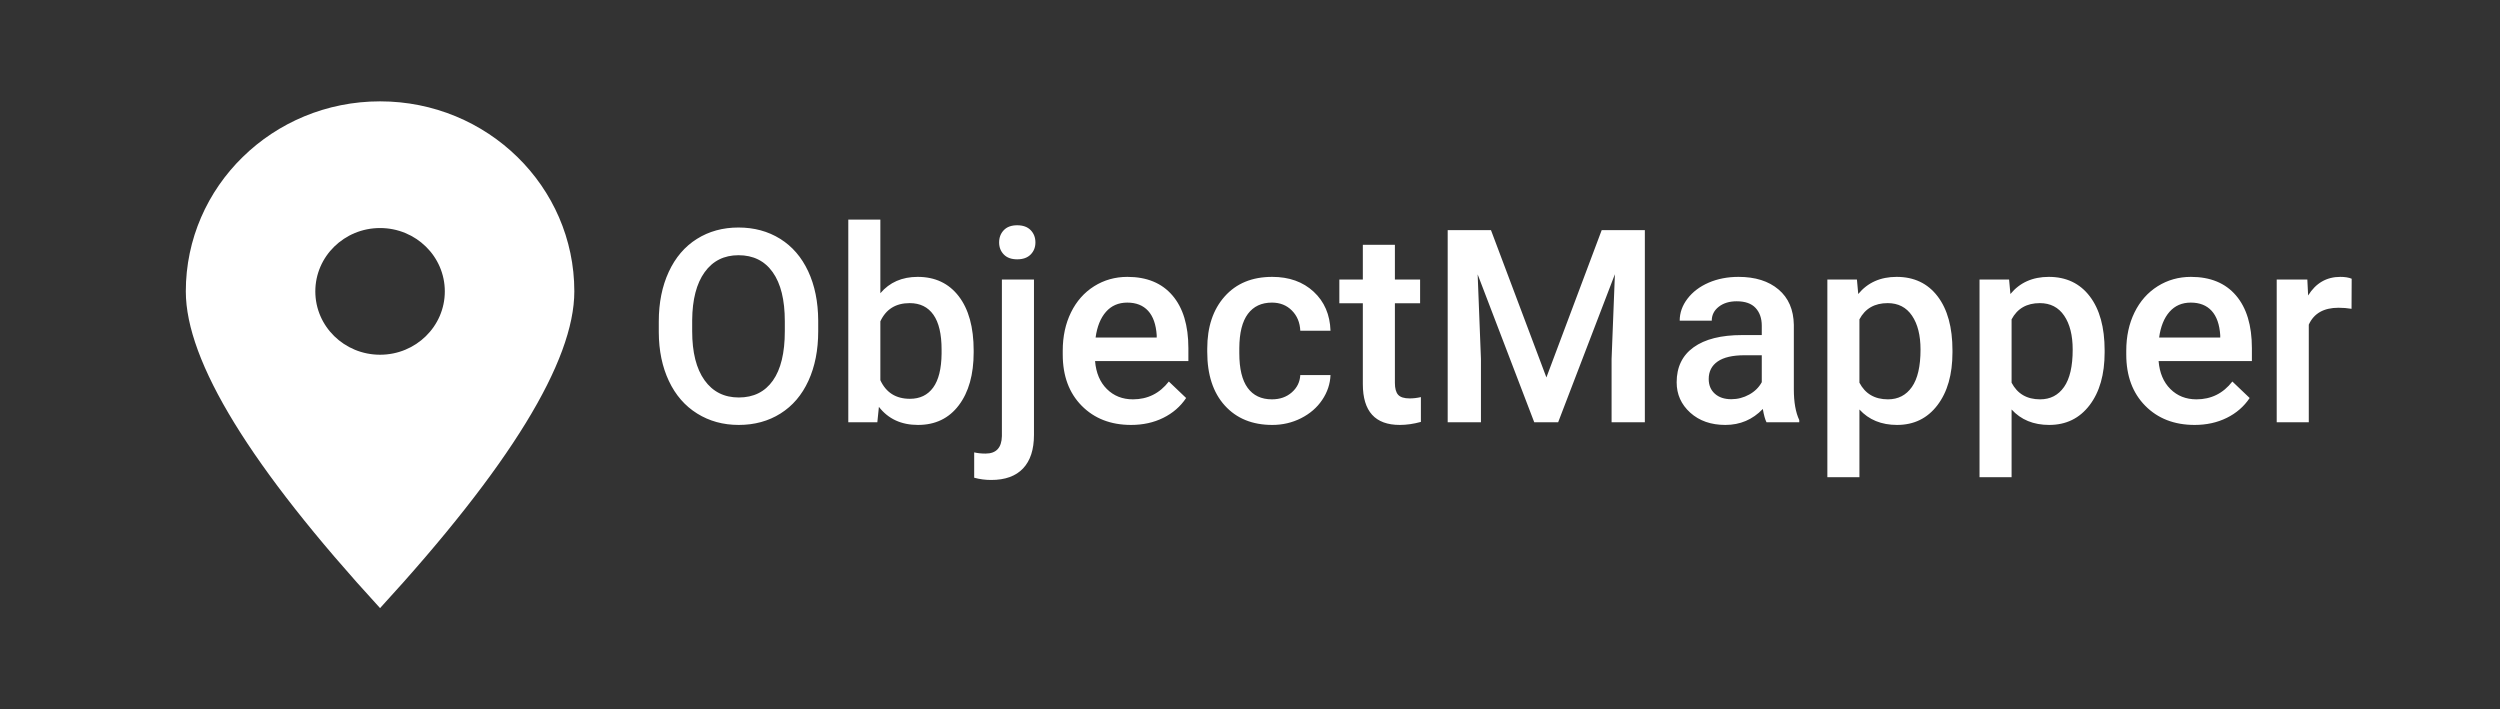 <?xml version="1.0" encoding="UTF-8"?>
<svg width="148px" height="42px" viewBox="0 0 148 42" version="1.1" xmlns="http://www.w3.org/2000/svg" xmlns:xlink="http://www.w3.org/1999/xlink">
    <rect x="0" y="0" width="148" height="42" fill="#333333" stroke="none"/>
    <title>pic_objectmapper</title>
    <g id="Symbols" stroke="none" stroke-width="1" fill="none" fill-rule="evenodd">
        <g id="Group" fill="#FFFFFF" transform="translate(11, 6)">
            <path d="M11.5,0 C17.851,0 23,5.037 23,11.25 C23,15.392 19.167,21.642 11.5,30 C3.833,21.642 0,15.392 0,11.25 C0,5.037 5.149,0 11.5,0 Z M11.5,7.5 C9.383,7.5 7.667,9.179 7.667,11.25 C7.667,13.321 9.383,15 11.5,15 C13.617,15 15.333,13.321 15.333,11.25 C15.333,9.179 13.617,7.5 11.5,7.5 Z" id="Combined-Shape"></path>
            <path d="M32.734,19.156 C33.667,19.156 34.491,18.931 35.207,18.48 C35.923,18.03 36.474,17.384 36.859,16.543 C37.245,15.702 37.438,14.724 37.438,13.609 L37.438,13.609 L37.438,12.977 C37.432,11.867 37.234,10.895 36.844,10.059 C36.453,9.223 35.9,8.582 35.184,8.137 C34.467,7.691 33.646,7.469 32.719,7.469 C31.792,7.469 30.97,7.694 30.254,8.145 C29.538,8.595 28.983,9.245 28.59,10.094 C28.197,10.943 28,11.922 28,13.031 L28,13.031 L28,13.672 C28.005,14.76 28.204,15.721 28.598,16.555 C28.991,17.388 29.548,18.03 30.27,18.48 C30.991,18.931 31.812,19.156 32.734,19.156 Z M32.734,17.531 C31.87,17.531 31.194,17.19 30.707,16.508 C30.22,15.826 29.977,14.859 29.977,13.609 L29.977,13.609 L29.977,12.953 C29.987,11.729 30.233,10.783 30.715,10.113 C31.197,9.444 31.865,9.109 32.719,9.109 C33.594,9.109 34.27,9.445 34.746,10.117 C35.223,10.789 35.461,11.755 35.461,13.016 L35.461,13.016 L35.461,13.609 C35.461,14.891 35.225,15.865 34.754,16.531 C34.283,17.198 33.609,17.531 32.734,17.531 Z M43.344,19.156 C44.37,19.156 45.176,18.768 45.762,17.992 C46.348,17.216 46.641,16.172 46.641,14.859 L46.641,14.859 L46.641,14.75 C46.641,13.375 46.346,12.305 45.758,11.539 C45.169,10.773 44.359,10.391 43.328,10.391 C42.401,10.391 41.664,10.714 41.117,11.359 L41.117,11.359 L41.117,7 L39.219,7 L39.219,19 L40.938,19 L41.031,18.086 C41.583,18.799 42.354,19.156 43.344,19.156 Z M42.867,17.609 C42.039,17.609 41.456,17.242 41.117,16.508 L41.117,16.508 L41.117,13.023 C41.451,12.305 42.029,11.945 42.852,11.945 C43.466,11.945 43.935,12.174 44.258,12.633 C44.581,13.091 44.742,13.779 44.742,14.695 L44.742,14.695 L44.742,14.938 C44.732,15.833 44.565,16.503 44.242,16.945 C43.919,17.388 43.461,17.609 42.867,17.609 Z M49.219,9.352 C49.562,9.352 49.828,9.257 50.016,9.066 C50.203,8.876 50.297,8.638 50.297,8.352 C50.297,8.06 50.203,7.818 50.016,7.625 C49.828,7.432 49.562,7.336 49.219,7.336 C48.875,7.336 48.611,7.432 48.426,7.625 C48.241,7.818 48.148,8.06 48.148,8.352 C48.148,8.638 48.241,8.876 48.426,9.066 C48.611,9.257 48.875,9.352 49.219,9.352 Z M47.68,22.414 C48.508,22.414 49.137,22.186 49.566,21.73 C49.996,21.275 50.211,20.615 50.211,19.75 L50.211,19.75 L50.211,10.547 L48.312,10.547 L48.312,19.82 C48.297,20.508 47.974,20.852 47.344,20.852 C47.094,20.852 46.87,20.828 46.672,20.781 L46.672,20.781 L46.672,22.281 C46.995,22.37 47.331,22.414 47.68,22.414 Z M55.961,19.156 C56.664,19.156 57.298,19.017 57.863,18.738 C58.428,18.46 58.88,18.068 59.219,17.562 L59.219,17.562 L58.195,16.586 C57.648,17.289 56.94,17.641 56.07,17.641 C55.451,17.641 54.936,17.438 54.527,17.031 C54.118,16.625 53.885,16.073 53.828,15.375 L53.828,15.375 L59.352,15.375 L59.352,14.609 C59.352,13.266 59.038,12.227 58.41,11.492 C57.783,10.758 56.893,10.391 55.742,10.391 C55.018,10.391 54.362,10.576 53.773,10.945 C53.185,11.315 52.728,11.832 52.402,12.496 C52.077,13.16 51.914,13.914 51.914,14.758 L51.914,14.758 L51.914,14.992 C51.914,16.253 52.288,17.262 53.035,18.02 C53.783,18.777 54.758,19.156 55.961,19.156 Z M57.477,13.984 L53.859,13.984 C53.948,13.333 54.152,12.826 54.473,12.461 C54.793,12.096 55.214,11.914 55.734,11.914 C56.26,11.914 56.672,12.077 56.969,12.402 C57.266,12.728 57.435,13.208 57.477,13.844 L57.477,13.844 L57.477,13.984 Z M64.32,19.156 C64.93,19.156 65.497,19.023 66.023,18.758 C66.549,18.492 66.966,18.132 67.273,17.676 C67.581,17.22 67.745,16.729 67.766,16.203 L67.766,16.203 L65.977,16.203 C65.956,16.609 65.789,16.951 65.477,17.227 C65.164,17.503 64.771,17.641 64.297,17.641 C63.672,17.641 63.194,17.415 62.863,16.965 C62.533,16.514 62.367,15.831 62.367,14.914 L62.367,14.914 L62.367,14.609 C62.372,13.703 62.542,13.027 62.875,12.582 C63.208,12.137 63.682,11.914 64.297,11.914 C64.776,11.914 65.171,12.07 65.48,12.383 C65.79,12.695 65.956,13.094 65.977,13.578 L65.977,13.578 L67.766,13.578 C67.734,12.625 67.402,11.855 66.77,11.27 C66.137,10.684 65.318,10.391 64.312,10.391 C63.125,10.391 62.188,10.777 61.5,11.551 C60.812,12.324 60.469,13.354 60.469,14.641 L60.469,14.641 L60.469,14.836 C60.469,16.185 60.815,17.242 61.508,18.008 C62.201,18.773 63.138,19.156 64.32,19.156 Z M71.867,19.156 C72.268,19.156 72.685,19.096 73.117,18.977 L73.117,18.977 L73.117,17.508 C72.893,17.56 72.672,17.586 72.453,17.586 C72.125,17.586 71.897,17.514 71.77,17.371 C71.642,17.228 71.578,16.995 71.578,16.672 L71.578,16.672 L71.578,11.953 L73.07,11.953 L73.07,10.547 L71.578,10.547 L71.578,8.492 L69.68,8.492 L69.68,10.547 L68.289,10.547 L68.289,11.953 L69.68,11.953 L69.68,16.742 C69.68,18.352 70.409,19.156 71.867,19.156 Z M76.672,19 L76.672,15.25 L76.477,10.242 L79.828,19 L81.242,19 L84.602,10.234 L84.406,15.25 L84.406,19 L86.375,19 L86.375,7.625 L83.82,7.625 L80.547,16.344 L77.266,7.625 L74.703,7.625 L74.703,19 L76.672,19 Z M91.141,19.156 C92.016,19.156 92.755,18.841 93.359,18.211 C93.422,18.576 93.495,18.839 93.578,19 L93.578,19 L95.516,19 L95.516,18.867 C95.302,18.414 95.195,17.807 95.195,17.047 L95.195,17.047 L95.195,13.234 C95.18,12.333 94.878,11.634 94.289,11.137 C93.701,10.639 92.911,10.391 91.922,10.391 C91.271,10.391 90.681,10.505 90.152,10.734 C89.624,10.964 89.206,11.28 88.898,11.684 C88.591,12.087 88.438,12.521 88.438,12.984 L88.438,12.984 L90.336,12.984 C90.336,12.651 90.474,12.376 90.75,12.16 C91.026,11.944 91.38,11.836 91.812,11.836 C92.312,11.836 92.685,11.967 92.93,12.23 C93.174,12.493 93.297,12.844 93.297,13.281 L93.297,13.281 L93.297,13.836 L92.133,13.836 C90.888,13.836 89.931,14.077 89.262,14.559 C88.592,15.04 88.258,15.732 88.258,16.633 C88.258,17.346 88.526,17.945 89.062,18.43 C89.599,18.914 90.292,19.156 91.141,19.156 Z M91.492,17.633 C91.086,17.633 90.762,17.525 90.52,17.309 C90.277,17.092 90.156,16.802 90.156,16.438 C90.156,15.99 90.333,15.643 90.688,15.398 C91.042,15.154 91.57,15.031 92.273,15.031 L92.273,15.031 L93.297,15.031 L93.297,16.625 C93.13,16.932 92.882,17.177 92.551,17.359 C92.22,17.542 91.867,17.633 91.492,17.633 Z M99.078,22.25 L99.078,18.242 C99.635,18.852 100.378,19.156 101.305,19.156 C102.305,19.156 103.102,18.767 103.695,17.988 C104.289,17.21 104.586,16.167 104.586,14.859 L104.586,14.859 L104.586,14.742 C104.586,13.378 104.293,12.311 103.707,11.543 C103.121,10.775 102.312,10.391 101.281,10.391 C100.323,10.391 99.565,10.729 99.008,11.406 L99.008,11.406 L98.93,10.547 L97.18,10.547 L97.18,22.25 L99.078,22.25 Z M100.766,17.641 C99.984,17.641 99.422,17.312 99.078,16.656 L99.078,16.656 L99.078,12.906 C99.417,12.266 99.974,11.945 100.75,11.945 C101.375,11.945 101.855,12.193 102.191,12.688 C102.527,13.182 102.695,13.852 102.695,14.695 C102.695,15.685 102.525,16.423 102.184,16.91 C101.842,17.397 101.37,17.641 100.766,17.641 Z M108.086,22.25 L108.086,18.242 C108.643,18.852 109.385,19.156 110.312,19.156 C111.312,19.156 112.109,18.767 112.703,17.988 C113.297,17.21 113.594,16.167 113.594,14.859 L113.594,14.859 L113.594,14.742 C113.594,13.378 113.301,12.311 112.715,11.543 C112.129,10.775 111.32,10.391 110.289,10.391 C109.331,10.391 108.573,10.729 108.016,11.406 L108.016,11.406 L107.938,10.547 L106.188,10.547 L106.188,22.25 L108.086,22.25 Z M109.773,17.641 C108.992,17.641 108.43,17.312 108.086,16.656 L108.086,16.656 L108.086,12.906 C108.424,12.266 108.982,11.945 109.758,11.945 C110.383,11.945 110.863,12.193 111.199,12.688 C111.535,13.182 111.703,13.852 111.703,14.695 C111.703,15.685 111.533,16.423 111.191,16.91 C110.85,17.397 110.378,17.641 109.773,17.641 Z M118.922,19.156 C119.625,19.156 120.259,19.017 120.824,18.738 C121.389,18.46 121.841,18.068 122.18,17.562 L122.18,17.562 L121.156,16.586 C120.609,17.289 119.901,17.641 119.031,17.641 C118.411,17.641 117.897,17.438 117.488,17.031 C117.079,16.625 116.846,16.073 116.789,15.375 L116.789,15.375 L122.312,15.375 L122.312,14.609 C122.312,13.266 121.999,12.227 121.371,11.492 C120.743,10.758 119.854,10.391 118.703,10.391 C117.979,10.391 117.323,10.576 116.734,10.945 C116.146,11.315 115.689,11.832 115.363,12.496 C115.038,13.16 114.875,13.914 114.875,14.758 L114.875,14.758 L114.875,14.992 C114.875,16.253 115.249,17.262 115.996,18.02 C116.743,18.777 117.719,19.156 118.922,19.156 Z M120.438,13.984 L116.82,13.984 C116.909,13.333 117.113,12.826 117.434,12.461 C117.754,12.096 118.174,11.914 118.695,11.914 C119.221,11.914 119.633,12.077 119.93,12.402 C120.227,12.728 120.396,13.208 120.438,13.844 L120.438,13.844 L120.438,13.984 Z M125.68,19 L125.68,13.219 C125.982,12.552 126.568,12.219 127.438,12.219 C127.703,12.219 127.961,12.24 128.211,12.281 L128.211,12.281 L128.219,10.5 C128.042,10.427 127.818,10.391 127.547,10.391 C126.734,10.391 126.099,10.758 125.641,11.492 L125.641,11.492 L125.594,10.547 L123.781,10.547 L123.781,19 L125.68,19 Z" id="ObjectMapper" fill-rule="nonzero"></path>
        </g>
    </g>
</svg>